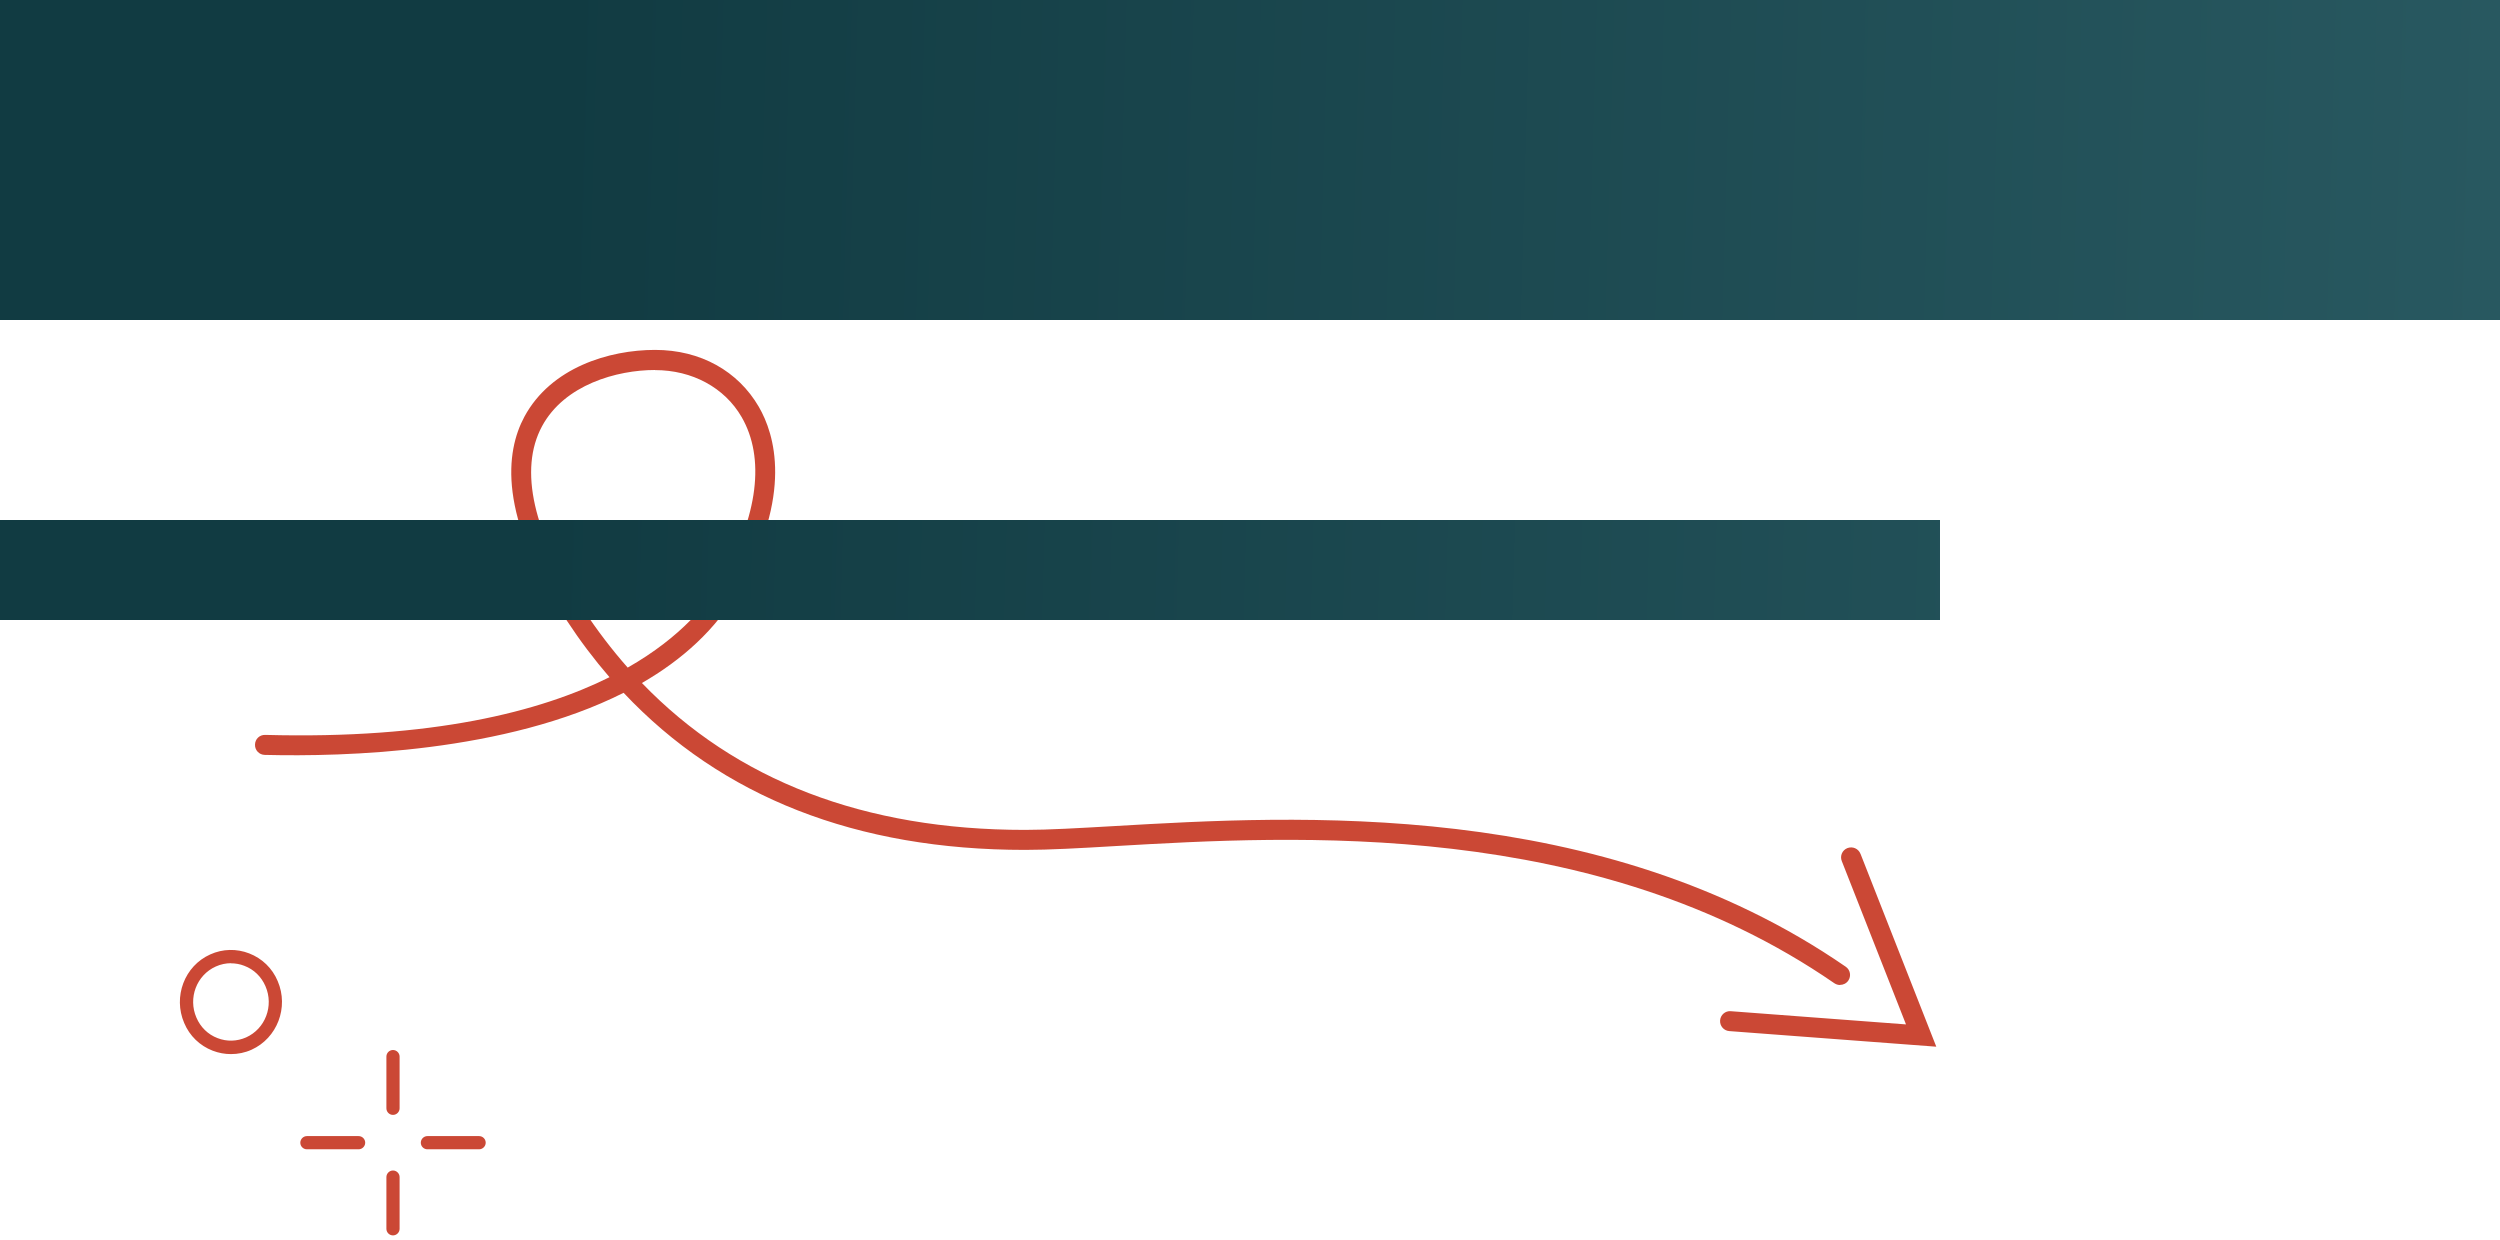 <?xml version="1.0" encoding="UTF-8"?><svg xmlns="http://www.w3.org/2000/svg" xmlns:xlink="http://www.w3.org/1999/xlink" viewBox="0 0 250 124"><defs><linearGradient id="Dégradé_sans_nom" x1="249.44" y1="91.49" x2="2.98" y2="98.44" gradientTransform="translate(0 126) scale(1 -1)" gradientUnits="userSpaceOnUse"><stop offset="0" stop-color="#285860"/><stop offset=".79" stop-color="#113b42"/></linearGradient></defs><g id="pattern-left-arrow"><path id="arrow" d="m184,98.5c-.2,0-.39-.06-.57-.18-23.94-16.51-53.98-14.75-71.93-13.71-3.53.21-6.58.38-9,.38-16.86,0-30.32-5.28-40.14-15.71-11.84,5.97-27.88,6.41-35.89,6.21-.55-.01-.99-.47-.97-1.03.01-.55.45-.99,1.03-.97,16.68.45,27.47-2.31,34.42-5.77-1.52-1.76-2.95-3.65-4.28-5.68-6.91-10.5-6.11-16.87-4.23-20.37,2.66-4.93,8.49-6.68,13.06-6.68s8.31,2.13,10.38,5.69c1.59,2.74,3.44,8.76-2.01,18.31-2.26,3.96-5.67,7-9.68,9.31,9.41,9.76,22.26,14.69,38.31,14.69,2.36,0,5.39-.18,8.89-.38,18.21-1.06,48.68-2.84,73.18,14.06.46.31.57.94.26,1.39-.19.28-.51.43-.82.43h0Zm-118.5-61.5c-3.81,0-9.06,1.47-11.3,5.63-2.33,4.33-.9,10.66,4.14,18.32,1.37,2.08,2.85,4.02,4.43,5.81,5.44-3.1,8.12-6.56,9.37-8.75,3.67-6.43,4.39-12.22,2.02-16.31-1.7-2.94-4.94-4.69-8.65-4.69h0Zm120.54,48.37c-.2-.51-.78-.76-1.3-.56-.51.2-.77.78-.56,1.3l6.42,16.33-17.52-1.32c-.55-.05-1.03.37-1.07.92-.04.55.37,1.03.92,1.07l20.7,1.56-7.58-19.29h0Zm-146.74,26.12c-.37,0-.66-.3-.66-.66v-5.17c0-.37.3-.66.66-.66s.66.3.66.66v5.17c0,.36-.3.66-.66.66Zm0,12.05c-.37,0-.66-.3-.66-.66v-5.17c0-.36.3-.66.66-.66s.66.3.66.66v5.17c0,.36-.3.66-.66.66Zm-3.44-8.61h-5.17c-.37,0-.66-.3-.66-.66s.3-.66.66-.66h5.17c.37,0,.66.3.66.66s-.3.66-.66.66Zm12.05,0h-5.17c-.37,0-.66-.3-.66-.66s.3-.66.66-.66h5.17c.37,0,.66.3.66.66s-.3.66-.66.66Zm-24.81-9.52c-.62,0-1.23-.11-1.83-.34-1.29-.5-2.31-1.48-2.85-2.77-1.13-2.63.03-5.71,2.61-6.86,1.24-.56,2.63-.59,3.89-.1,1.29.5,2.31,1.48,2.85,2.77,1.13,2.63-.05,5.7-2.61,6.86-.66.3-1.36.44-2.07.44,0,0,.01,0,.01,0Zm0-9.09c-.51,0-1.03.11-1.52.33-1.92.86-2.79,3.15-1.94,5.11.41.96,1.16,1.69,2.11,2.05.94.37,1.95.33,2.86-.07,1.92-.86,2.79-3.15,1.94-5.11-.41-.96-1.16-1.69-2.12-2.05-.43-.17-.89-.25-1.35-.25h.02Z" fill="#cb4835" stroke-width="0"/></g><g id="pattern-left-gradient"><path id="gradient" d="m0,0h250v32H0V0Zm0,52h194v10H0v-10Z" fill="url(#Dégradé_sans_nom)" stroke-width="0"/></g></svg>